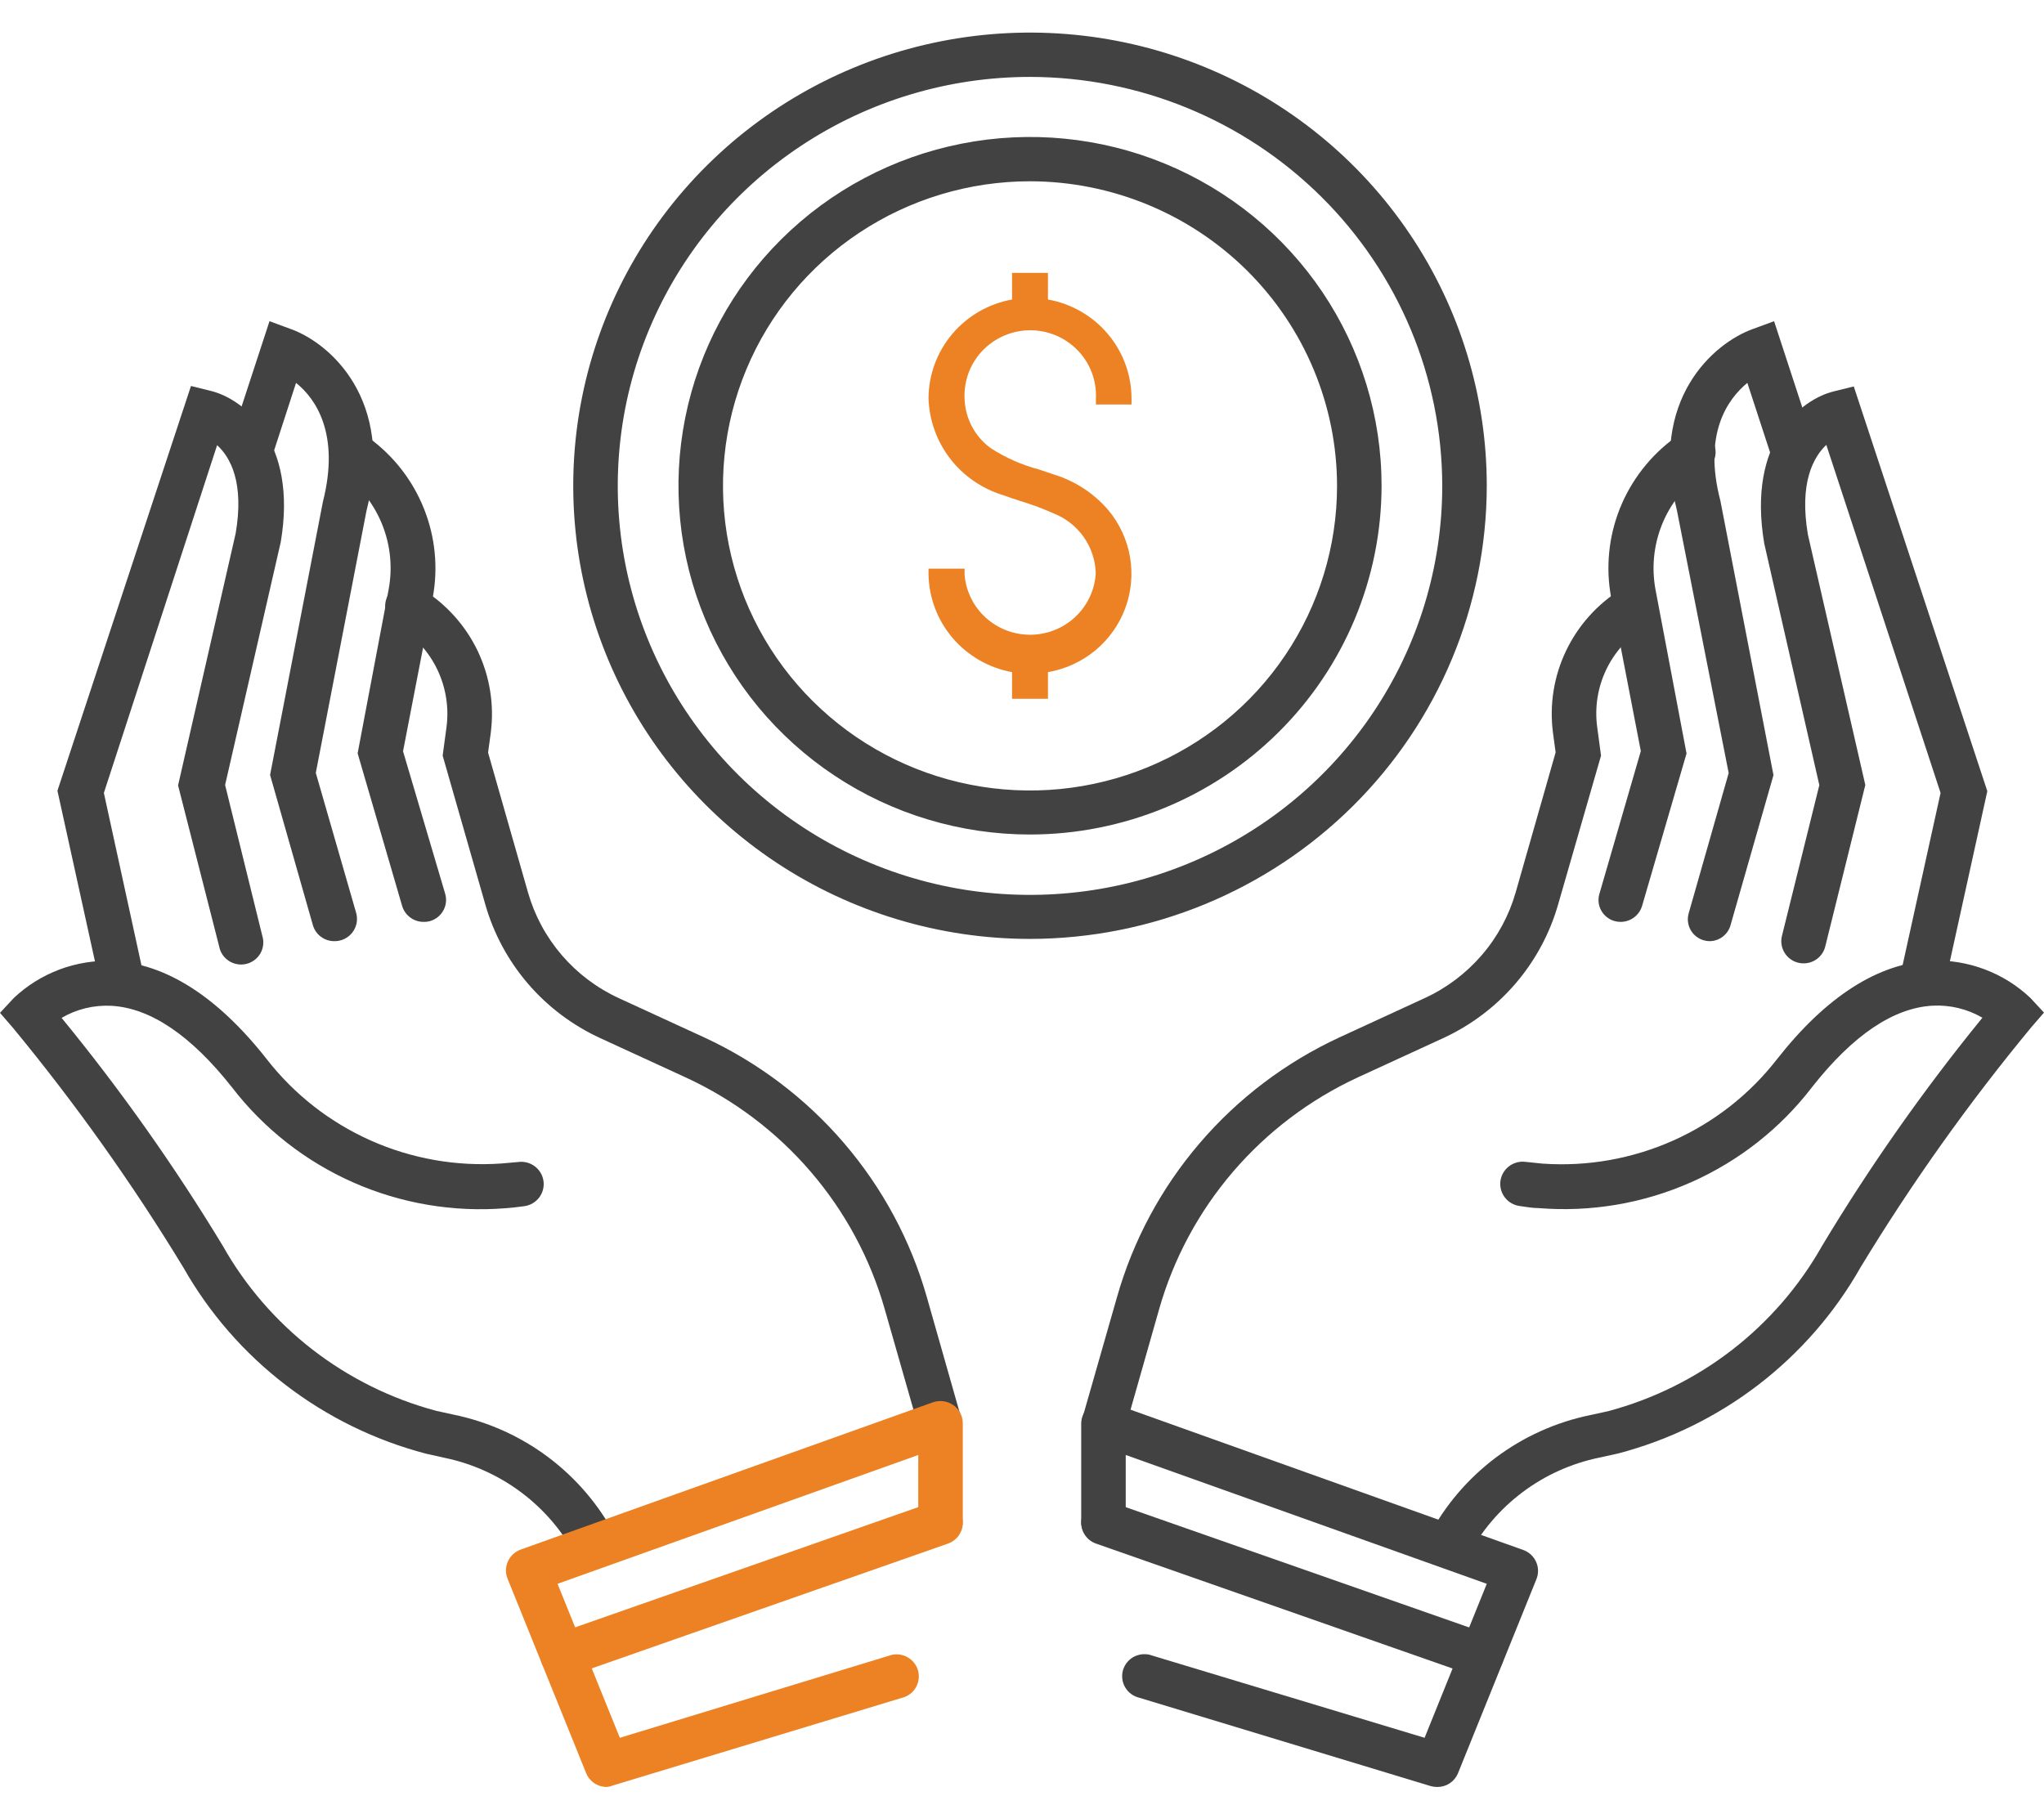 <svg width="60" height="53" viewBox="0 0 60 53" fill="none" xmlns="http://www.w3.org/2000/svg">
<path d="M27.609 42.444C27.467 42.444 27.328 42.398 27.215 42.313C27.102 42.228 27.02 42.109 26.982 41.973L25.971 38.437C25.548 36.952 24.807 35.574 23.798 34.4C22.789 33.225 21.536 32.28 20.125 31.63L17.625 30.48C16.809 30.106 16.085 29.561 15.501 28.883C14.918 28.204 14.489 27.409 14.245 26.551L12.994 22.185L13.107 21.343C13.182 20.77 13.089 20.188 12.841 19.665C12.592 19.143 12.198 18.702 11.705 18.395L11.64 18.356C11.562 18.313 11.495 18.255 11.441 18.185C11.387 18.116 11.348 18.036 11.326 17.951C11.305 17.866 11.3 17.777 11.314 17.691C11.328 17.604 11.359 17.521 11.406 17.447C11.453 17.372 11.514 17.308 11.587 17.258C11.659 17.208 11.742 17.173 11.828 17.155C11.915 17.138 12.004 17.138 12.091 17.155C12.177 17.173 12.259 17.208 12.332 17.258L12.393 17.297C13.1 17.735 13.666 18.366 14.023 19.113C14.379 19.861 14.512 20.695 14.406 21.515L14.327 22.095L15.499 26.201C15.693 26.88 16.032 27.509 16.494 28.045C16.955 28.581 17.528 29.012 18.174 29.308L20.674 30.458C22.252 31.189 23.653 32.248 24.78 33.565C25.908 34.882 26.736 36.424 27.208 38.087L28.214 41.623C28.263 41.786 28.244 41.962 28.163 42.112C28.081 42.262 27.943 42.373 27.779 42.422C27.723 42.437 27.666 42.444 27.609 42.444Z" fill="#424243"/>
<path d="M17.485 46.04C17.366 46.04 17.249 46.008 17.147 45.947C17.045 45.886 16.961 45.799 16.906 45.694C16.52 44.962 15.976 44.323 15.312 43.823C14.649 43.323 13.883 42.975 13.068 42.803L12.502 42.677C11.008 42.285 9.608 41.6 8.385 40.661C7.162 39.723 6.142 38.551 5.384 37.214C3.886 34.749 2.212 32.395 0.375 30.169L0 29.736L0.401 29.304C0.788 28.937 1.245 28.651 1.746 28.463C2.246 28.276 2.78 28.19 3.315 28.211C4.866 28.288 6.386 29.257 7.832 31.098C8.637 32.132 9.687 32.952 10.888 33.486C12.09 34.02 13.406 34.251 14.719 34.158L15.211 34.115C15.385 34.091 15.56 34.137 15.699 34.242C15.839 34.347 15.93 34.503 15.954 34.675C15.978 34.847 15.931 35.021 15.826 35.159C15.72 35.297 15.563 35.388 15.39 35.412C15.198 35.438 15.015 35.459 14.832 35.472C13.301 35.594 11.763 35.332 10.361 34.711C8.958 34.089 7.735 33.128 6.804 31.915C5.606 30.398 4.417 29.594 3.271 29.529C2.759 29.502 2.25 29.625 1.808 29.883C3.54 31.997 5.119 34.23 6.534 36.566C7.199 37.749 8.097 38.788 9.173 39.622C10.25 40.455 11.484 41.067 12.802 41.419L13.316 41.532C14.323 41.739 15.271 42.165 16.092 42.78C16.912 43.396 17.585 44.184 18.06 45.089C18.137 45.24 18.152 45.415 18.1 45.577C18.049 45.738 17.936 45.874 17.786 45.954C17.694 46.005 17.591 46.035 17.485 46.04Z" fill="#424243"/>
<path d="M3.607 29.542C3.458 29.543 3.313 29.493 3.197 29.401C3.08 29.309 2.999 29.18 2.966 29.036L1.686 23.214L5.606 11.332L6.198 11.479C7.126 11.708 8.747 12.931 8.241 15.914L6.608 23.046L7.701 27.48C7.727 27.565 7.735 27.653 7.725 27.741C7.715 27.828 7.688 27.913 7.644 27.99C7.6 28.066 7.54 28.133 7.469 28.186C7.398 28.239 7.317 28.278 7.231 28.299C7.145 28.319 7.055 28.323 6.967 28.308C6.88 28.293 6.796 28.261 6.721 28.213C6.647 28.165 6.583 28.103 6.533 28.029C6.484 27.956 6.45 27.874 6.434 27.787L5.227 23.058L6.917 15.663C7.174 14.172 6.765 13.424 6.373 13.07L3.049 23.279L4.243 28.755C4.261 28.838 4.263 28.924 4.248 29.008C4.233 29.092 4.202 29.172 4.156 29.244C4.11 29.316 4.05 29.378 3.979 29.427C3.909 29.476 3.83 29.511 3.746 29.529L3.607 29.542Z" fill="#424243"/>
<path d="M9.814 27.631C9.671 27.632 9.532 27.586 9.418 27.5C9.303 27.414 9.221 27.293 9.183 27.156L7.928 22.752L9.479 14.729C9.984 12.741 9.27 11.704 8.69 11.241L7.963 13.48C7.909 13.644 7.792 13.78 7.637 13.859C7.483 13.937 7.303 13.951 7.138 13.898C6.972 13.844 6.835 13.728 6.756 13.574C6.678 13.421 6.663 13.242 6.717 13.078L7.911 9.43L8.547 9.664C9.675 10.074 11.596 11.726 10.755 15.011L9.27 22.691L10.455 26.802C10.482 26.899 10.487 27.002 10.468 27.102C10.448 27.201 10.406 27.295 10.344 27.376C10.282 27.456 10.201 27.521 10.11 27.566C10.018 27.61 9.917 27.633 9.814 27.631Z" fill="#424243"/>
<path d="M12.432 27.065C12.291 27.065 12.154 27.019 12.041 26.935C11.928 26.851 11.845 26.733 11.805 26.599L10.498 22.116L11.408 17.306C11.527 16.668 11.462 16.01 11.222 15.407C10.982 14.804 10.575 14.28 10.049 13.895L9.919 13.8C9.785 13.696 9.698 13.545 9.675 13.379C9.652 13.212 9.695 13.043 9.795 12.908C9.895 12.772 10.044 12.68 10.211 12.652C10.378 12.623 10.55 12.66 10.69 12.754L10.829 12.854C11.554 13.383 12.114 14.103 12.445 14.934C12.777 15.764 12.866 16.67 12.702 17.548L11.831 22.056L13.068 26.24C13.116 26.403 13.097 26.578 13.015 26.728C12.934 26.878 12.796 26.989 12.633 27.039C12.567 27.058 12.5 27.067 12.432 27.065Z" fill="#424243"/>
<path d="M17.812 52.463C17.681 52.463 17.554 52.425 17.446 52.352C17.338 52.28 17.254 52.177 17.206 52.057L14.902 46.355C14.868 46.274 14.851 46.186 14.852 46.097C14.853 46.009 14.873 45.922 14.909 45.841C14.945 45.76 14.998 45.687 15.063 45.627C15.129 45.567 15.206 45.521 15.29 45.491L27.386 41.169C27.485 41.135 27.591 41.124 27.695 41.139C27.799 41.153 27.897 41.191 27.983 41.251C28.069 41.311 28.14 41.39 28.188 41.483C28.237 41.575 28.262 41.678 28.262 41.783V44.67C28.262 44.842 28.193 45.007 28.071 45.128C27.948 45.25 27.782 45.318 27.608 45.318C27.435 45.318 27.269 45.25 27.146 45.128C27.024 45.007 26.955 44.842 26.955 44.67V42.716L16.366 46.498L18.195 51.019L26.171 48.586C26.332 48.549 26.501 48.574 26.644 48.656C26.787 48.738 26.894 48.87 26.943 49.027C26.991 49.184 26.978 49.353 26.906 49.5C26.834 49.648 26.708 49.763 26.554 49.822L18.003 52.415C17.942 52.44 17.878 52.456 17.812 52.463Z" fill="#ED8224"/>
<path d="M16.505 49.243C16.352 49.242 16.204 49.187 16.087 49.089C15.97 48.99 15.892 48.854 15.866 48.704C15.84 48.554 15.868 48.4 15.945 48.269C16.022 48.137 16.143 48.037 16.287 47.985L27.39 44.095C27.554 44.038 27.734 44.047 27.89 44.121C28.047 44.196 28.167 44.328 28.225 44.49C28.282 44.653 28.273 44.831 28.198 44.986C28.123 45.142 27.99 45.261 27.826 45.318L16.723 49.208C16.652 49.232 16.579 49.244 16.505 49.243Z" fill="#ED8224"/>
<path d="M32.391 42.444C32.331 42.444 32.271 42.435 32.213 42.418C32.049 42.368 31.912 42.256 31.83 42.107C31.749 41.957 31.73 41.782 31.777 41.618L32.788 38.083C33.26 36.42 34.088 34.877 35.216 33.561C36.343 32.244 37.744 31.184 39.322 30.454L41.818 29.304C42.463 29.008 43.035 28.576 43.497 28.04C43.959 27.504 44.298 26.875 44.492 26.197L45.664 22.09L45.586 21.511C45.479 20.691 45.612 19.857 45.969 19.109C46.326 18.361 46.891 17.731 47.598 17.293L47.659 17.254C47.806 17.163 47.984 17.133 48.153 17.172C48.322 17.211 48.469 17.315 48.561 17.461C48.653 17.607 48.682 17.784 48.643 17.951C48.604 18.119 48.499 18.265 48.352 18.356L48.291 18.395C47.795 18.699 47.398 19.139 47.148 19.662C46.899 20.185 46.807 20.769 46.884 21.343L46.997 22.185L45.738 26.551C45.493 27.409 45.064 28.204 44.481 28.882C43.898 29.56 43.173 30.105 42.358 30.48L39.858 31.63C38.449 32.282 37.2 33.227 36.193 34.402C35.186 35.577 34.447 36.953 34.025 38.437L33.019 41.973C32.98 42.108 32.898 42.227 32.784 42.312C32.671 42.398 32.533 42.444 32.391 42.444Z" fill="#424243"/>
<path d="M42.515 46.04C42.409 46.038 42.305 46.013 42.21 45.967C42.06 45.886 41.948 45.75 41.898 45.589C41.847 45.427 41.863 45.253 41.94 45.102C42.415 44.198 43.087 43.41 43.906 42.794C44.726 42.179 45.673 41.752 46.679 41.545L47.198 41.432C48.519 41.081 49.756 40.47 50.836 39.637C51.915 38.803 52.816 37.763 53.484 36.579C54.891 34.237 56.465 31.998 58.192 29.879C57.75 29.621 57.241 29.498 56.729 29.525C55.579 29.59 54.394 30.389 53.196 31.91C52.267 33.125 51.044 34.087 49.641 34.709C48.238 35.331 46.7 35.592 45.168 35.468C44.985 35.468 44.798 35.433 44.61 35.407C44.437 35.384 44.28 35.294 44.174 35.156C44.068 35.018 44.021 34.844 44.044 34.672C44.067 34.501 44.158 34.345 44.297 34.239C44.436 34.134 44.611 34.088 44.785 34.111L45.281 34.162C46.596 34.254 47.912 34.021 49.114 33.485C50.316 32.949 51.365 32.126 52.168 31.089C53.614 29.248 55.135 28.28 56.685 28.202C57.22 28.182 57.753 28.269 58.254 28.457C58.754 28.644 59.212 28.93 59.599 29.296L60 29.728L59.626 30.16C57.786 32.385 56.112 34.74 54.616 37.205C53.86 38.541 52.841 39.712 51.621 40.651C50.401 41.589 49.003 42.275 47.511 42.669L46.945 42.794C46.127 42.962 45.358 43.309 44.692 43.809C44.026 44.31 43.48 44.95 43.094 45.686C43.04 45.792 42.957 45.881 42.855 45.944C42.753 46.006 42.635 46.039 42.515 46.04Z" fill="#424243"/>
<path d="M56.393 29.542H56.254C56.169 29.524 56.088 29.489 56.017 29.439C55.945 29.389 55.885 29.326 55.839 29.252C55.792 29.179 55.761 29.097 55.747 29.012C55.733 28.927 55.737 28.839 55.757 28.755L56.964 23.279L53.61 13.061C53.222 13.428 52.813 14.185 53.07 15.698L54.755 23.046L53.579 27.787C53.538 27.954 53.432 28.099 53.284 28.188C53.135 28.278 52.957 28.305 52.789 28.265C52.62 28.224 52.474 28.119 52.384 27.971C52.294 27.824 52.266 27.648 52.307 27.48L53.405 23.05L51.789 15.961C51.275 12.936 52.895 11.721 53.823 11.492L54.416 11.345L58.336 23.227L57.055 29.049C57.019 29.195 56.934 29.323 56.813 29.413C56.692 29.503 56.544 29.548 56.393 29.542Z" fill="#424243"/>
<path d="M50.186 27.631C50.126 27.631 50.066 27.622 50.008 27.605C49.843 27.556 49.705 27.445 49.623 27.295C49.542 27.145 49.523 26.969 49.572 26.806L50.744 22.695L49.223 14.976C48.391 11.726 50.308 10.074 51.441 9.664L52.077 9.43L53.27 13.078C53.324 13.242 53.31 13.421 53.231 13.574C53.152 13.728 53.015 13.844 52.85 13.898C52.768 13.924 52.682 13.934 52.596 13.927C52.51 13.921 52.427 13.897 52.35 13.859C52.195 13.78 52.078 13.644 52.024 13.48L51.292 11.241C50.713 11.717 49.986 12.733 50.5 14.699L52.059 22.756L50.8 27.156C50.764 27.291 50.685 27.41 50.574 27.496C50.463 27.582 50.327 27.63 50.186 27.631Z" fill="#424243"/>
<path d="M47.568 27.065C47.506 27.065 47.445 27.056 47.385 27.039C47.221 26.99 47.083 26.879 47.001 26.729C46.919 26.579 46.901 26.403 46.95 26.24L48.165 22.051L47.294 17.543C47.13 16.665 47.219 15.759 47.55 14.929C47.882 14.099 48.442 13.378 49.167 12.849L49.306 12.75C49.447 12.646 49.623 12.602 49.796 12.627C49.969 12.652 50.125 12.745 50.23 12.884C50.334 13.023 50.379 13.198 50.353 13.37C50.328 13.542 50.235 13.697 50.095 13.8L49.955 13.9C49.429 14.284 49.023 14.808 48.782 15.411C48.542 16.014 48.478 16.672 48.596 17.31L49.507 22.121L48.2 26.603C48.158 26.737 48.075 26.854 47.961 26.938C47.847 27.021 47.709 27.066 47.568 27.065Z" fill="#424243"/>
<path d="M42.188 52.463C42.124 52.463 42.059 52.454 41.997 52.437L33.446 49.844C33.358 49.824 33.276 49.786 33.204 49.733C33.132 49.68 33.072 49.613 33.027 49.535C32.982 49.458 32.954 49.373 32.944 49.284C32.934 49.196 32.942 49.106 32.968 49.021C32.995 48.936 33.038 48.857 33.097 48.79C33.155 48.722 33.227 48.667 33.308 48.628C33.389 48.59 33.477 48.568 33.566 48.564C33.656 48.56 33.745 48.575 33.829 48.607L41.818 51.019L43.643 46.498L33.045 42.716V44.683C33.045 44.855 32.976 45.02 32.854 45.141C32.731 45.263 32.565 45.331 32.392 45.331C32.218 45.331 32.052 45.263 31.93 45.141C31.807 45.02 31.738 44.855 31.738 44.683V41.795C31.738 41.691 31.764 41.588 31.812 41.496C31.861 41.403 31.931 41.324 32.017 41.264C32.103 41.204 32.202 41.166 32.306 41.152C32.409 41.137 32.515 41.148 32.614 41.182L44.711 45.504C44.795 45.534 44.872 45.58 44.937 45.64C45.003 45.7 45.055 45.773 45.091 45.854C45.128 45.935 45.147 46.022 45.148 46.11C45.149 46.199 45.132 46.287 45.098 46.368L42.794 52.07C42.744 52.187 42.659 52.288 42.551 52.358C42.444 52.428 42.317 52.464 42.188 52.463Z" fill="#424243"/>
<path d="M43.495 49.243C43.421 49.244 43.347 49.232 43.277 49.208L32.174 45.318C32.01 45.261 31.876 45.142 31.802 44.986C31.727 44.831 31.717 44.653 31.775 44.49C31.833 44.328 31.953 44.196 32.11 44.121C32.266 44.047 32.446 44.038 32.609 44.095L43.713 47.985C43.857 48.037 43.978 48.137 44.055 48.269C44.132 48.4 44.16 48.554 44.134 48.704C44.108 48.854 44.03 48.99 43.913 49.089C43.796 49.187 43.648 49.242 43.495 49.243Z" fill="#424243"/>
<path d="M33.215 11.875V11.702C33.215 11.009 32.969 10.338 32.521 9.806C32.072 9.274 31.45 8.916 30.762 8.793V8.011H29.708V8.793C29.021 8.917 28.399 9.275 27.951 9.807C27.503 10.338 27.257 11.009 27.256 11.702C27.278 12.34 27.499 12.955 27.889 13.463C28.28 13.97 28.82 14.344 29.434 14.533C29.617 14.602 29.8 14.659 29.983 14.719C30.302 14.816 30.615 14.933 30.919 15.069C31.278 15.209 31.587 15.45 31.809 15.763C32.03 16.076 32.154 16.446 32.165 16.828C32.138 17.313 31.925 17.77 31.571 18.105C31.217 18.441 30.748 18.63 30.258 18.635C29.768 18.64 29.295 18.46 28.934 18.132C28.573 17.804 28.352 17.352 28.314 16.867V16.694H27.256V16.872C27.27 17.556 27.521 18.214 27.968 18.736C28.415 19.257 29.03 19.609 29.708 19.733V20.515H30.762V19.733C31.272 19.645 31.75 19.426 32.148 19.098C32.545 18.77 32.849 18.344 33.029 17.862C33.208 17.381 33.257 16.861 33.171 16.355C33.084 15.849 32.865 15.374 32.535 14.978C32.112 14.483 31.554 14.118 30.928 13.928L30.492 13.781C29.99 13.649 29.512 13.437 29.077 13.154C28.847 12.985 28.659 12.767 28.527 12.515C28.395 12.264 28.323 11.986 28.314 11.702C28.302 11.443 28.343 11.185 28.434 10.942C28.525 10.699 28.665 10.477 28.845 10.29C29.026 10.102 29.242 9.953 29.482 9.851C29.722 9.749 29.981 9.696 30.242 9.696C30.503 9.696 30.762 9.749 31.002 9.851C31.242 9.953 31.458 10.102 31.639 10.29C31.819 10.477 31.959 10.699 32.05 10.942C32.141 11.185 32.182 11.443 32.169 11.702V11.875H33.215Z" fill="#ED8224"/>
<path d="M30.235 27.565C27.583 27.565 24.991 26.784 22.786 25.322C20.581 23.86 18.862 21.782 17.847 19.351C16.833 16.92 16.567 14.245 17.085 11.664C17.603 9.083 18.88 6.712 20.756 4.852C22.631 2.992 25.021 1.725 27.622 1.212C30.223 0.699 32.919 0.963 35.369 1.971C37.819 2.978 39.913 4.684 41.385 6.873C42.858 9.061 43.644 11.634 43.643 14.265C43.638 17.792 42.224 21.173 39.711 23.666C37.197 26.159 33.789 27.561 30.235 27.565ZM30.235 2.258C27.842 2.258 25.502 2.962 23.512 4.282C21.522 5.601 19.971 7.476 19.055 9.67C18.139 11.864 17.9 14.278 18.366 16.608C18.833 18.937 19.986 21.076 21.678 22.756C23.371 24.435 25.527 25.578 27.874 26.042C30.222 26.505 32.655 26.267 34.866 25.358C37.077 24.45 38.967 22.911 40.297 20.936C41.626 18.962 42.336 16.64 42.336 14.265C42.333 11.082 41.057 8.03 38.788 5.779C36.519 3.527 33.443 2.261 30.235 2.258Z" fill="#424243"/>
<path d="M30.235 24.5C28.194 24.5 26.199 23.9 24.502 22.774C22.805 21.649 21.482 20.05 20.701 18.178C19.92 16.307 19.716 14.248 20.115 12.262C20.513 10.275 21.496 8.451 22.94 7.019C24.384 5.587 26.223 4.612 28.225 4.218C30.227 3.823 32.302 4.026 34.188 4.802C36.073 5.578 37.684 6.891 38.818 8.575C39.951 10.26 40.556 12.24 40.555 14.265C40.551 16.979 39.463 19.581 37.528 21.5C35.594 23.419 32.971 24.498 30.235 24.5ZM30.235 5.322C28.453 5.322 26.71 5.847 25.228 6.83C23.746 7.812 22.591 9.209 21.909 10.843C21.227 12.477 21.048 14.275 21.396 16.01C21.744 17.744 22.602 19.338 23.863 20.589C25.123 21.839 26.729 22.691 28.477 23.036C30.226 23.381 32.038 23.204 33.684 22.527C35.331 21.85 36.739 20.704 37.729 19.233C38.719 17.763 39.248 16.034 39.248 14.265C39.246 11.894 38.295 9.621 36.606 7.944C34.916 6.268 32.625 5.325 30.235 5.322Z" fill="#424243"/>
</svg>
